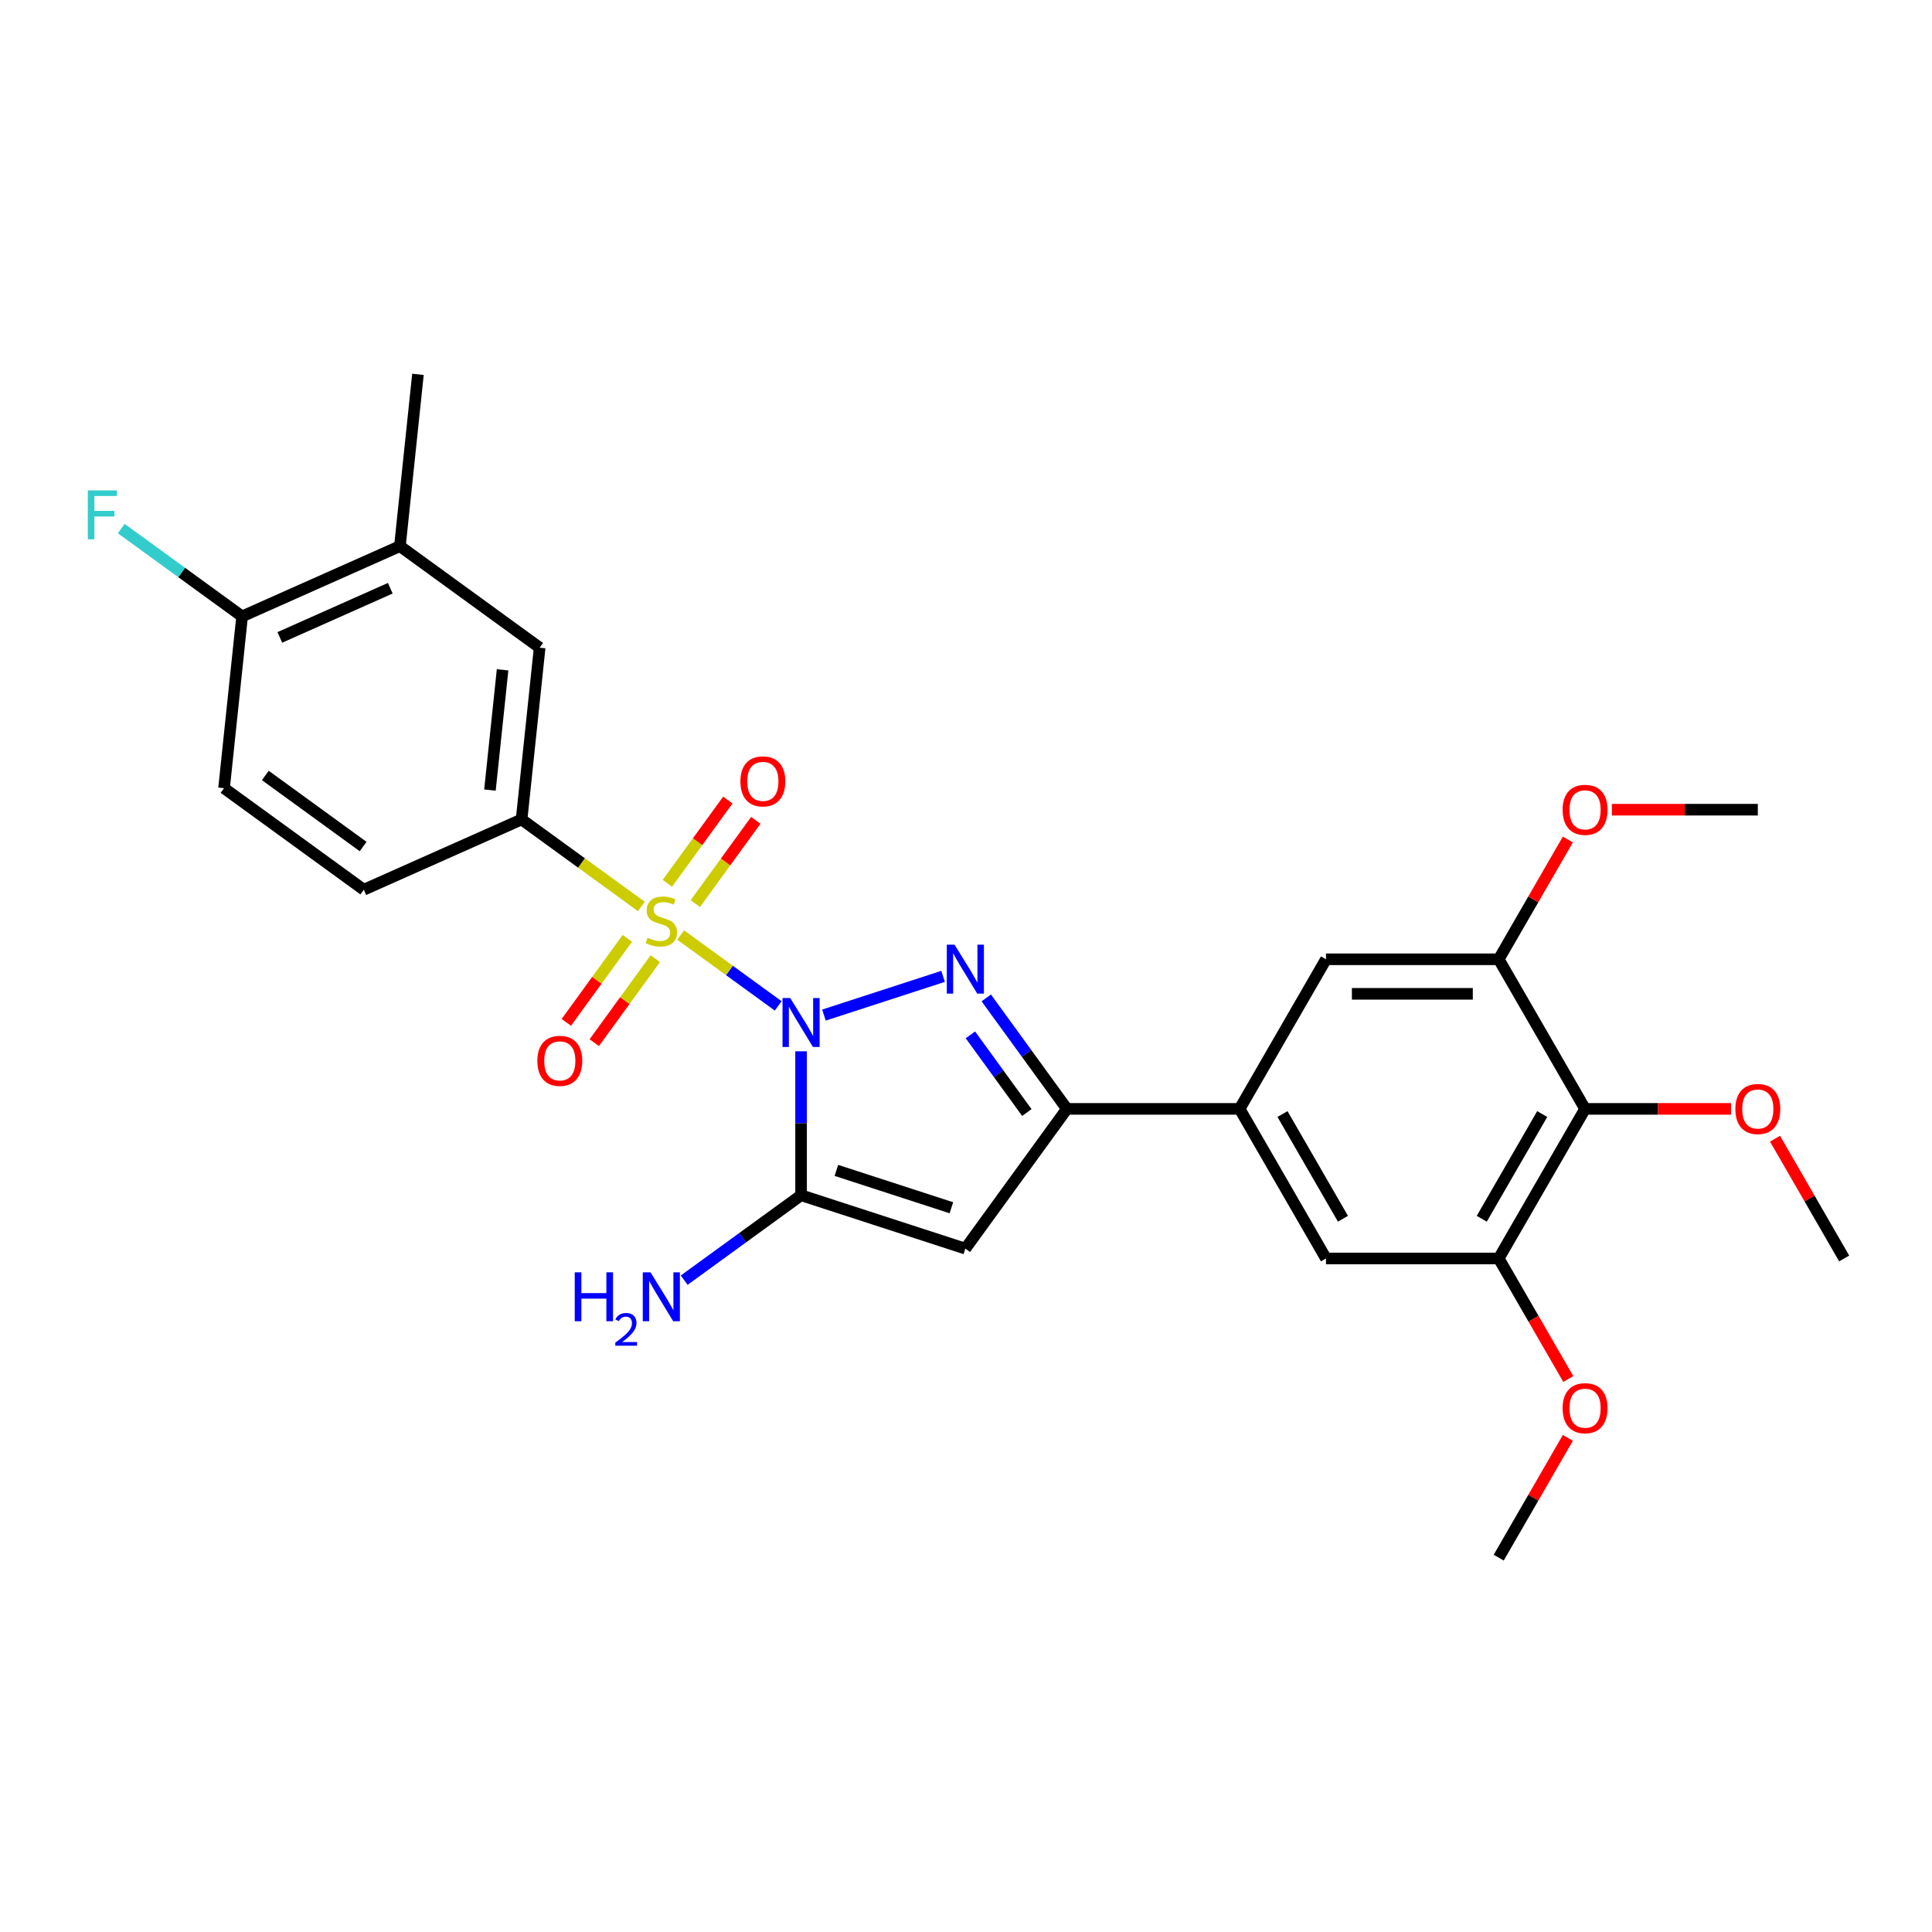 <?xml version='1.0' encoding='iso-8859-1'?>
<svg version='1.1' baseProfile='full'
              xmlns='http://www.w3.org/2000/svg'
                      xmlns:rdkit='http://www.rdkit.org/xml'
                      xmlns:xlink='http://www.w3.org/1999/xlink'
                  xml:space='preserve'
width='1000px' height='1000px' viewBox='0 0 1000 1000'>
<!-- END OF HEADER -->
<rect style='opacity:1.0;fill:#FFFFFF;stroke:none' width='1000' height='1000' x='0' y='0'> </rect>
<path class='bond-0' d='M 402.8,520.65 L 377.547,502.302' style='fill:none;fill-rule:evenodd;stroke:#0000FF;stroke-width:6px;stroke-linecap:butt;stroke-linejoin:miter;stroke-opacity:1' />
<path class='bond-0' d='M 377.547,502.302 L 352.294,483.955' style='fill:none;fill-rule:evenodd;stroke:#CCCC00;stroke-width:6px;stroke-linecap:butt;stroke-linejoin:miter;stroke-opacity:1' />
<path class='bond-1' d='M 426.474,525.404 L 488.141,505.367' style='fill:none;fill-rule:evenodd;stroke:#0000FF;stroke-width:6px;stroke-linecap:butt;stroke-linejoin:miter;stroke-opacity:1' />
<path class='bond-2' d='M 414.637,544.145 L 414.637,581.401' style='fill:none;fill-rule:evenodd;stroke:#0000FF;stroke-width:6px;stroke-linecap:butt;stroke-linejoin:miter;stroke-opacity:1' />
<path class='bond-2' d='M 414.637,581.401 L 414.637,618.656' style='fill:none;fill-rule:evenodd;stroke:#000000;stroke-width:6px;stroke-linecap:butt;stroke-linejoin:miter;stroke-opacity:1' />
<path class='bond-5' d='M 331.953,469.177 L 300.964,446.662' style='fill:none;fill-rule:evenodd;stroke:#CCCC00;stroke-width:6px;stroke-linecap:butt;stroke-linejoin:miter;stroke-opacity:1' />
<path class='bond-5' d='M 300.964,446.662 L 269.975,424.147' style='fill:none;fill-rule:evenodd;stroke:#000000;stroke-width:6px;stroke-linecap:butt;stroke-linejoin:miter;stroke-opacity:1' />
<path class='bond-10' d='M 324.72,485.694 L 308.924,507.435' style='fill:none;fill-rule:evenodd;stroke:#CCCC00;stroke-width:6px;stroke-linecap:butt;stroke-linejoin:miter;stroke-opacity:1' />
<path class='bond-10' d='M 308.924,507.435 L 293.128,529.177' style='fill:none;fill-rule:evenodd;stroke:#FF0000;stroke-width:6px;stroke-linecap:butt;stroke-linejoin:miter;stroke-opacity:1' />
<path class='bond-10' d='M 339.186,496.204 L 323.39,517.945' style='fill:none;fill-rule:evenodd;stroke:#CCCC00;stroke-width:6px;stroke-linecap:butt;stroke-linejoin:miter;stroke-opacity:1' />
<path class='bond-10' d='M 323.39,517.945 L 307.594,539.687' style='fill:none;fill-rule:evenodd;stroke:#FF0000;stroke-width:6px;stroke-linecap:butt;stroke-linejoin:miter;stroke-opacity:1' />
<path class='bond-11' d='M 359.893,467.704 L 375.546,446.159' style='fill:none;fill-rule:evenodd;stroke:#CCCC00;stroke-width:6px;stroke-linecap:butt;stroke-linejoin:miter;stroke-opacity:1' />
<path class='bond-11' d='M 375.546,446.159 L 391.199,424.614' style='fill:none;fill-rule:evenodd;stroke:#FF0000;stroke-width:6px;stroke-linecap:butt;stroke-linejoin:miter;stroke-opacity:1' />
<path class='bond-11' d='M 345.426,457.194 L 361.08,435.649' style='fill:none;fill-rule:evenodd;stroke:#CCCC00;stroke-width:6px;stroke-linecap:butt;stroke-linejoin:miter;stroke-opacity:1' />
<path class='bond-11' d='M 361.08,435.649 L 376.733,414.104' style='fill:none;fill-rule:evenodd;stroke:#FF0000;stroke-width:6px;stroke-linecap:butt;stroke-linejoin:miter;stroke-opacity:1' />
<path class='bond-4' d='M 510.489,516.517 L 531.354,545.235' style='fill:none;fill-rule:evenodd;stroke:#0000FF;stroke-width:6px;stroke-linecap:butt;stroke-linejoin:miter;stroke-opacity:1' />
<path class='bond-4' d='M 531.354,545.235 L 552.219,573.953' style='fill:none;fill-rule:evenodd;stroke:#000000;stroke-width:6px;stroke-linecap:butt;stroke-linejoin:miter;stroke-opacity:1' />
<path class='bond-4' d='M 502.282,535.643 L 516.888,555.746' style='fill:none;fill-rule:evenodd;stroke:#0000FF;stroke-width:6px;stroke-linecap:butt;stroke-linejoin:miter;stroke-opacity:1' />
<path class='bond-4' d='M 516.888,555.746 L 531.493,575.848' style='fill:none;fill-rule:evenodd;stroke:#000000;stroke-width:6px;stroke-linecap:butt;stroke-linejoin:miter;stroke-opacity:1' />
<path class='bond-3' d='M 414.637,618.656 L 499.667,646.284' style='fill:none;fill-rule:evenodd;stroke:#000000;stroke-width:6px;stroke-linecap:butt;stroke-linejoin:miter;stroke-opacity:1' />
<path class='bond-3' d='M 432.917,605.794 L 492.438,625.134' style='fill:none;fill-rule:evenodd;stroke:#000000;stroke-width:6px;stroke-linecap:butt;stroke-linejoin:miter;stroke-opacity:1' />
<path class='bond-17' d='M 414.637,618.656 L 384.39,640.632' style='fill:none;fill-rule:evenodd;stroke:#000000;stroke-width:6px;stroke-linecap:butt;stroke-linejoin:miter;stroke-opacity:1' />
<path class='bond-17' d='M 384.39,640.632 L 354.144,662.607' style='fill:none;fill-rule:evenodd;stroke:#0000FF;stroke-width:6px;stroke-linecap:butt;stroke-linejoin:miter;stroke-opacity:1' />
<path class='bond-28' d='M 499.667,646.284 L 552.219,573.953' style='fill:none;fill-rule:evenodd;stroke:#000000;stroke-width:6px;stroke-linecap:butt;stroke-linejoin:miter;stroke-opacity:1' />
<path class='bond-6' d='M 552.219,573.953 L 641.625,573.953' style='fill:none;fill-rule:evenodd;stroke:#000000;stroke-width:6px;stroke-linecap:butt;stroke-linejoin:miter;stroke-opacity:1' />
<path class='bond-14' d='M 269.975,424.147 L 279.321,335.231' style='fill:none;fill-rule:evenodd;stroke:#000000;stroke-width:6px;stroke-linecap:butt;stroke-linejoin:miter;stroke-opacity:1' />
<path class='bond-14' d='M 253.594,408.941 L 260.136,346.699' style='fill:none;fill-rule:evenodd;stroke:#000000;stroke-width:6px;stroke-linecap:butt;stroke-linejoin:miter;stroke-opacity:1' />
<path class='bond-18' d='M 269.975,424.147 L 188.299,460.512' style='fill:none;fill-rule:evenodd;stroke:#000000;stroke-width:6px;stroke-linecap:butt;stroke-linejoin:miter;stroke-opacity:1' />
<path class='bond-12' d='M 641.625,573.953 L 686.328,496.525' style='fill:none;fill-rule:evenodd;stroke:#000000;stroke-width:6px;stroke-linecap:butt;stroke-linejoin:miter;stroke-opacity:1' />
<path class='bond-13' d='M 641.625,573.953 L 686.328,651.381' style='fill:none;fill-rule:evenodd;stroke:#000000;stroke-width:6px;stroke-linecap:butt;stroke-linejoin:miter;stroke-opacity:1' />
<path class='bond-13' d='M 663.816,576.627 L 695.108,630.826' style='fill:none;fill-rule:evenodd;stroke:#000000;stroke-width:6px;stroke-linecap:butt;stroke-linejoin:miter;stroke-opacity:1' />
<path class='bond-7' d='M 820.437,573.953 L 775.734,651.381' style='fill:none;fill-rule:evenodd;stroke:#000000;stroke-width:6px;stroke-linecap:butt;stroke-linejoin:miter;stroke-opacity:1' />
<path class='bond-7' d='M 798.246,576.627 L 766.953,630.826' style='fill:none;fill-rule:evenodd;stroke:#000000;stroke-width:6px;stroke-linecap:butt;stroke-linejoin:miter;stroke-opacity:1' />
<path class='bond-20' d='M 820.437,573.953 L 858.211,573.953' style='fill:none;fill-rule:evenodd;stroke:#000000;stroke-width:6px;stroke-linecap:butt;stroke-linejoin:miter;stroke-opacity:1' />
<path class='bond-20' d='M 858.211,573.953 L 895.985,573.953' style='fill:none;fill-rule:evenodd;stroke:#FF0000;stroke-width:6px;stroke-linecap:butt;stroke-linejoin:miter;stroke-opacity:1' />
<path class='bond-29' d='M 820.437,573.953 L 775.734,496.525' style='fill:none;fill-rule:evenodd;stroke:#000000;stroke-width:6px;stroke-linecap:butt;stroke-linejoin:miter;stroke-opacity:1' />
<path class='bond-8' d='M 775.734,496.525 L 686.328,496.525' style='fill:none;fill-rule:evenodd;stroke:#000000;stroke-width:6px;stroke-linecap:butt;stroke-linejoin:miter;stroke-opacity:1' />
<path class='bond-8' d='M 762.323,514.407 L 699.739,514.407' style='fill:none;fill-rule:evenodd;stroke:#000000;stroke-width:6px;stroke-linecap:butt;stroke-linejoin:miter;stroke-opacity:1' />
<path class='bond-22' d='M 775.734,496.525 L 793.63,465.527' style='fill:none;fill-rule:evenodd;stroke:#000000;stroke-width:6px;stroke-linecap:butt;stroke-linejoin:miter;stroke-opacity:1' />
<path class='bond-22' d='M 793.63,465.527 L 811.527,434.529' style='fill:none;fill-rule:evenodd;stroke:#FF0000;stroke-width:6px;stroke-linecap:butt;stroke-linejoin:miter;stroke-opacity:1' />
<path class='bond-9' d='M 775.734,651.381 L 686.328,651.381' style='fill:none;fill-rule:evenodd;stroke:#000000;stroke-width:6px;stroke-linecap:butt;stroke-linejoin:miter;stroke-opacity:1' />
<path class='bond-21' d='M 775.734,651.381 L 793.744,682.576' style='fill:none;fill-rule:evenodd;stroke:#000000;stroke-width:6px;stroke-linecap:butt;stroke-linejoin:miter;stroke-opacity:1' />
<path class='bond-21' d='M 793.744,682.576 L 811.754,713.771' style='fill:none;fill-rule:evenodd;stroke:#FF0000;stroke-width:6px;stroke-linecap:butt;stroke-linejoin:miter;stroke-opacity:1' />
<path class='bond-15' d='M 279.321,335.231 L 206.99,282.68' style='fill:none;fill-rule:evenodd;stroke:#000000;stroke-width:6px;stroke-linecap:butt;stroke-linejoin:miter;stroke-opacity:1' />
<path class='bond-24' d='M 206.99,282.68 L 216.335,193.763' style='fill:none;fill-rule:evenodd;stroke:#000000;stroke-width:6px;stroke-linecap:butt;stroke-linejoin:miter;stroke-opacity:1' />
<path class='bond-30' d='M 206.99,282.68 L 125.313,319.044' style='fill:none;fill-rule:evenodd;stroke:#000000;stroke-width:6px;stroke-linecap:butt;stroke-linejoin:miter;stroke-opacity:1' />
<path class='bond-30' d='M 202.011,304.47 L 144.838,329.925' style='fill:none;fill-rule:evenodd;stroke:#000000;stroke-width:6px;stroke-linecap:butt;stroke-linejoin:miter;stroke-opacity:1' />
<path class='bond-16' d='M 125.313,319.044 L 115.968,407.96' style='fill:none;fill-rule:evenodd;stroke:#000000;stroke-width:6px;stroke-linecap:butt;stroke-linejoin:miter;stroke-opacity:1' />
<path class='bond-23' d='M 125.313,319.044 L 94.03,296.315' style='fill:none;fill-rule:evenodd;stroke:#000000;stroke-width:6px;stroke-linecap:butt;stroke-linejoin:miter;stroke-opacity:1' />
<path class='bond-23' d='M 94.03,296.315 L 62.746,273.586' style='fill:none;fill-rule:evenodd;stroke:#33CCCC;stroke-width:6px;stroke-linecap:butt;stroke-linejoin:miter;stroke-opacity:1' />
<path class='bond-19' d='M 188.299,460.512 L 115.968,407.96' style='fill:none;fill-rule:evenodd;stroke:#000000;stroke-width:6px;stroke-linecap:butt;stroke-linejoin:miter;stroke-opacity:1' />
<path class='bond-19' d='M 187.96,438.163 L 137.328,401.377' style='fill:none;fill-rule:evenodd;stroke:#000000;stroke-width:6px;stroke-linecap:butt;stroke-linejoin:miter;stroke-opacity:1' />
<path class='bond-25' d='M 918.752,589.385 L 936.649,620.383' style='fill:none;fill-rule:evenodd;stroke:#FF0000;stroke-width:6px;stroke-linecap:butt;stroke-linejoin:miter;stroke-opacity:1' />
<path class='bond-25' d='M 936.649,620.383 L 954.545,651.381' style='fill:none;fill-rule:evenodd;stroke:#000000;stroke-width:6px;stroke-linecap:butt;stroke-linejoin:miter;stroke-opacity:1' />
<path class='bond-26' d='M 811.527,744.24 L 793.63,775.238' style='fill:none;fill-rule:evenodd;stroke:#FF0000;stroke-width:6px;stroke-linecap:butt;stroke-linejoin:miter;stroke-opacity:1' />
<path class='bond-26' d='M 793.63,775.238 L 775.734,806.237' style='fill:none;fill-rule:evenodd;stroke:#000000;stroke-width:6px;stroke-linecap:butt;stroke-linejoin:miter;stroke-opacity:1' />
<path class='bond-27' d='M 834.294,419.098 L 872.068,419.098' style='fill:none;fill-rule:evenodd;stroke:#FF0000;stroke-width:6px;stroke-linecap:butt;stroke-linejoin:miter;stroke-opacity:1' />
<path class='bond-27' d='M 872.068,419.098 L 909.842,419.098' style='fill:none;fill-rule:evenodd;stroke:#000000;stroke-width:6px;stroke-linecap:butt;stroke-linejoin:miter;stroke-opacity:1' />
<path  class='atom-0' d='M 409.04 516.59
L 417.337 530.001
Q 418.16 531.324, 419.483 533.72
Q 420.806 536.117, 420.878 536.26
L 420.878 516.59
L 424.239 516.59
L 424.239 541.91
L 420.77 541.91
L 411.866 527.248
Q 410.828 525.531, 409.72 523.564
Q 408.647 521.597, 408.325 520.989
L 408.325 541.91
L 405.035 541.91
L 405.035 516.59
L 409.04 516.59
' fill='#0000FF'/>
<path  class='atom-1' d='M 335.154 485.389
Q 335.44 485.496, 336.62 485.997
Q 337.8 486.498, 339.088 486.819
Q 340.411 487.106, 341.698 487.106
Q 344.094 487.106, 345.489 485.961
Q 346.884 484.781, 346.884 482.743
Q 346.884 481.348, 346.169 480.49
Q 345.489 479.631, 344.416 479.166
Q 343.343 478.701, 341.555 478.165
Q 339.302 477.485, 337.943 476.842
Q 336.62 476.198, 335.654 474.839
Q 334.725 473.48, 334.725 471.191
Q 334.725 468.008, 336.87 466.042
Q 339.052 464.075, 343.343 464.075
Q 346.276 464.075, 349.602 465.469
L 348.779 468.223
Q 345.739 466.971, 343.451 466.971
Q 340.983 466.971, 339.624 468.008
Q 338.265 469.01, 338.301 470.762
Q 338.301 472.121, 338.98 472.944
Q 339.696 473.766, 340.697 474.231
Q 341.734 474.696, 343.451 475.232
Q 345.739 475.948, 347.098 476.663
Q 348.457 477.378, 349.423 478.844
Q 350.424 480.275, 350.424 482.743
Q 350.424 486.247, 348.064 488.143
Q 345.739 490.002, 341.841 490.002
Q 339.588 490.002, 337.872 489.502
Q 336.191 489.037, 334.188 488.214
L 335.154 485.389
' fill='#CCCC00'/>
<path  class='atom-2' d='M 494.07 488.962
L 502.367 502.373
Q 503.19 503.696, 504.513 506.093
Q 505.836 508.489, 505.908 508.632
L 505.908 488.962
L 509.269 488.962
L 509.269 514.282
L 505.8 514.282
L 496.896 499.62
Q 495.859 497.903, 494.75 495.936
Q 493.677 493.969, 493.355 493.361
L 493.355 514.282
L 490.065 514.282
L 490.065 488.962
L 494.07 488.962
' fill='#0000FF'/>
<path  class='atom-11' d='M 278.132 549.101
Q 278.132 543.022, 281.136 539.624
Q 284.14 536.227, 289.755 536.227
Q 295.369 536.227, 298.373 539.624
Q 301.377 543.022, 301.377 549.101
Q 301.377 555.252, 298.338 558.757
Q 295.298 562.226, 289.755 562.226
Q 284.176 562.226, 281.136 558.757
Q 278.132 555.288, 278.132 549.101
M 289.755 559.365
Q 293.617 559.365, 295.691 556.79
Q 297.801 554.179, 297.801 549.101
Q 297.801 544.13, 295.691 541.627
Q 293.617 539.088, 289.755 539.088
Q 285.892 539.088, 283.782 541.591
Q 281.708 544.094, 281.708 549.101
Q 281.708 554.215, 283.782 556.79
Q 285.892 559.365, 289.755 559.365
' fill='#FF0000'/>
<path  class='atom-12' d='M 383.235 404.439
Q 383.235 398.36, 386.239 394.962
Q 389.243 391.565, 394.858 391.565
Q 400.472 391.565, 403.476 394.962
Q 406.48 398.36, 406.48 404.439
Q 406.48 410.59, 403.441 414.095
Q 400.401 417.564, 394.858 417.564
Q 389.279 417.564, 386.239 414.095
Q 383.235 410.626, 383.235 404.439
M 394.858 414.703
Q 398.72 414.703, 400.794 412.128
Q 402.904 409.518, 402.904 404.439
Q 402.904 399.468, 400.794 396.965
Q 398.72 394.426, 394.858 394.426
Q 390.995 394.426, 388.885 396.929
Q 386.811 399.433, 386.811 404.439
Q 386.811 409.553, 388.885 412.128
Q 390.995 414.703, 394.858 414.703
' fill='#FF0000'/>
<path  class='atom-18' d='M 297.485 658.548
L 300.918 658.548
L 300.918 669.312
L 313.864 669.312
L 313.864 658.548
L 317.297 658.548
L 317.297 683.868
L 313.864 683.868
L 313.864 672.173
L 300.918 672.173
L 300.918 683.868
L 297.485 683.868
L 297.485 658.548
' fill='#0000FF'/>
<path  class='atom-18' d='M 318.524 682.979
Q 319.138 681.398, 320.601 680.524
Q 322.065 679.628, 324.095 679.628
Q 326.62 679.628, 328.036 680.997
Q 329.453 682.365, 329.453 684.797
Q 329.453 687.275, 327.611 689.588
Q 325.794 691.901, 322.018 694.639
L 329.736 694.639
L 329.736 696.527
L 318.477 696.527
L 318.477 694.946
Q 321.593 692.727, 323.434 691.075
Q 325.298 689.423, 326.195 687.936
Q 327.092 686.449, 327.092 684.915
Q 327.092 683.31, 326.29 682.413
Q 325.487 681.516, 324.095 681.516
Q 322.749 681.516, 321.852 682.059
Q 320.955 682.602, 320.318 683.805
L 318.524 682.979
' fill='#0000FF'/>
<path  class='atom-18' d='M 336.709 658.548
L 345.006 671.959
Q 345.829 673.282, 347.152 675.678
Q 348.475 678.074, 348.547 678.217
L 348.547 658.548
L 351.908 658.548
L 351.908 683.868
L 348.439 683.868
L 339.535 669.205
Q 338.498 667.488, 337.389 665.521
Q 336.316 663.554, 335.994 662.947
L 335.994 683.868
L 332.704 683.868
L 332.704 658.548
L 336.709 658.548
' fill='#0000FF'/>
<path  class='atom-21' d='M 898.22 574.025
Q 898.22 567.945, 901.224 564.548
Q 904.228 561.15, 909.842 561.15
Q 915.457 561.15, 918.461 564.548
Q 921.465 567.945, 921.465 574.025
Q 921.465 580.176, 918.425 583.681
Q 915.386 587.149, 909.842 587.149
Q 904.264 587.149, 901.224 583.681
Q 898.22 580.212, 898.22 574.025
M 909.842 584.288
Q 913.705 584.288, 915.779 581.714
Q 917.889 579.103, 917.889 574.025
Q 917.889 569.054, 915.779 566.55
Q 913.705 564.011, 909.842 564.011
Q 905.98 564.011, 903.87 566.515
Q 901.796 569.018, 901.796 574.025
Q 901.796 579.139, 903.87 581.714
Q 905.98 584.288, 909.842 584.288
' fill='#FF0000'/>
<path  class='atom-22' d='M 808.814 728.88
Q 808.814 722.801, 811.818 719.403
Q 814.822 716.006, 820.437 716.006
Q 826.051 716.006, 829.055 719.403
Q 832.059 722.801, 832.059 728.88
Q 832.059 735.031, 829.02 738.536
Q 825.98 742.005, 820.437 742.005
Q 814.858 742.005, 811.818 738.536
Q 808.814 735.067, 808.814 728.88
M 820.437 739.144
Q 824.299 739.144, 826.373 736.569
Q 828.483 733.959, 828.483 728.88
Q 828.483 723.909, 826.373 721.406
Q 824.299 718.867, 820.437 718.867
Q 816.574 718.867, 814.464 721.37
Q 812.39 723.874, 812.39 728.88
Q 812.39 733.994, 814.464 736.569
Q 816.574 739.144, 820.437 739.144
' fill='#FF0000'/>
<path  class='atom-23' d='M 808.814 419.169
Q 808.814 413.089, 811.818 409.692
Q 814.822 406.295, 820.437 406.295
Q 826.051 406.295, 829.055 409.692
Q 832.059 413.089, 832.059 419.169
Q 832.059 425.32, 829.02 428.825
Q 825.98 432.294, 820.437 432.294
Q 814.858 432.294, 811.818 428.825
Q 808.814 425.356, 808.814 419.169
M 820.437 429.433
Q 824.299 429.433, 826.373 426.858
Q 828.483 424.247, 828.483 419.169
Q 828.483 414.198, 826.373 411.695
Q 824.299 409.156, 820.437 409.156
Q 816.574 409.156, 814.464 411.659
Q 812.39 414.162, 812.39 419.169
Q 812.39 424.283, 814.464 426.858
Q 816.574 429.433, 820.437 429.433
' fill='#FF0000'/>
<path  class='atom-24' d='M 45.455 253.833
L 60.511 253.833
L 60.511 256.73
L 48.852 256.73
L 48.852 264.419
L 59.223 264.419
L 59.223 267.351
L 48.852 267.351
L 48.852 279.153
L 45.455 279.153
L 45.455 253.833
' fill='#33CCCC'/>
</svg>
